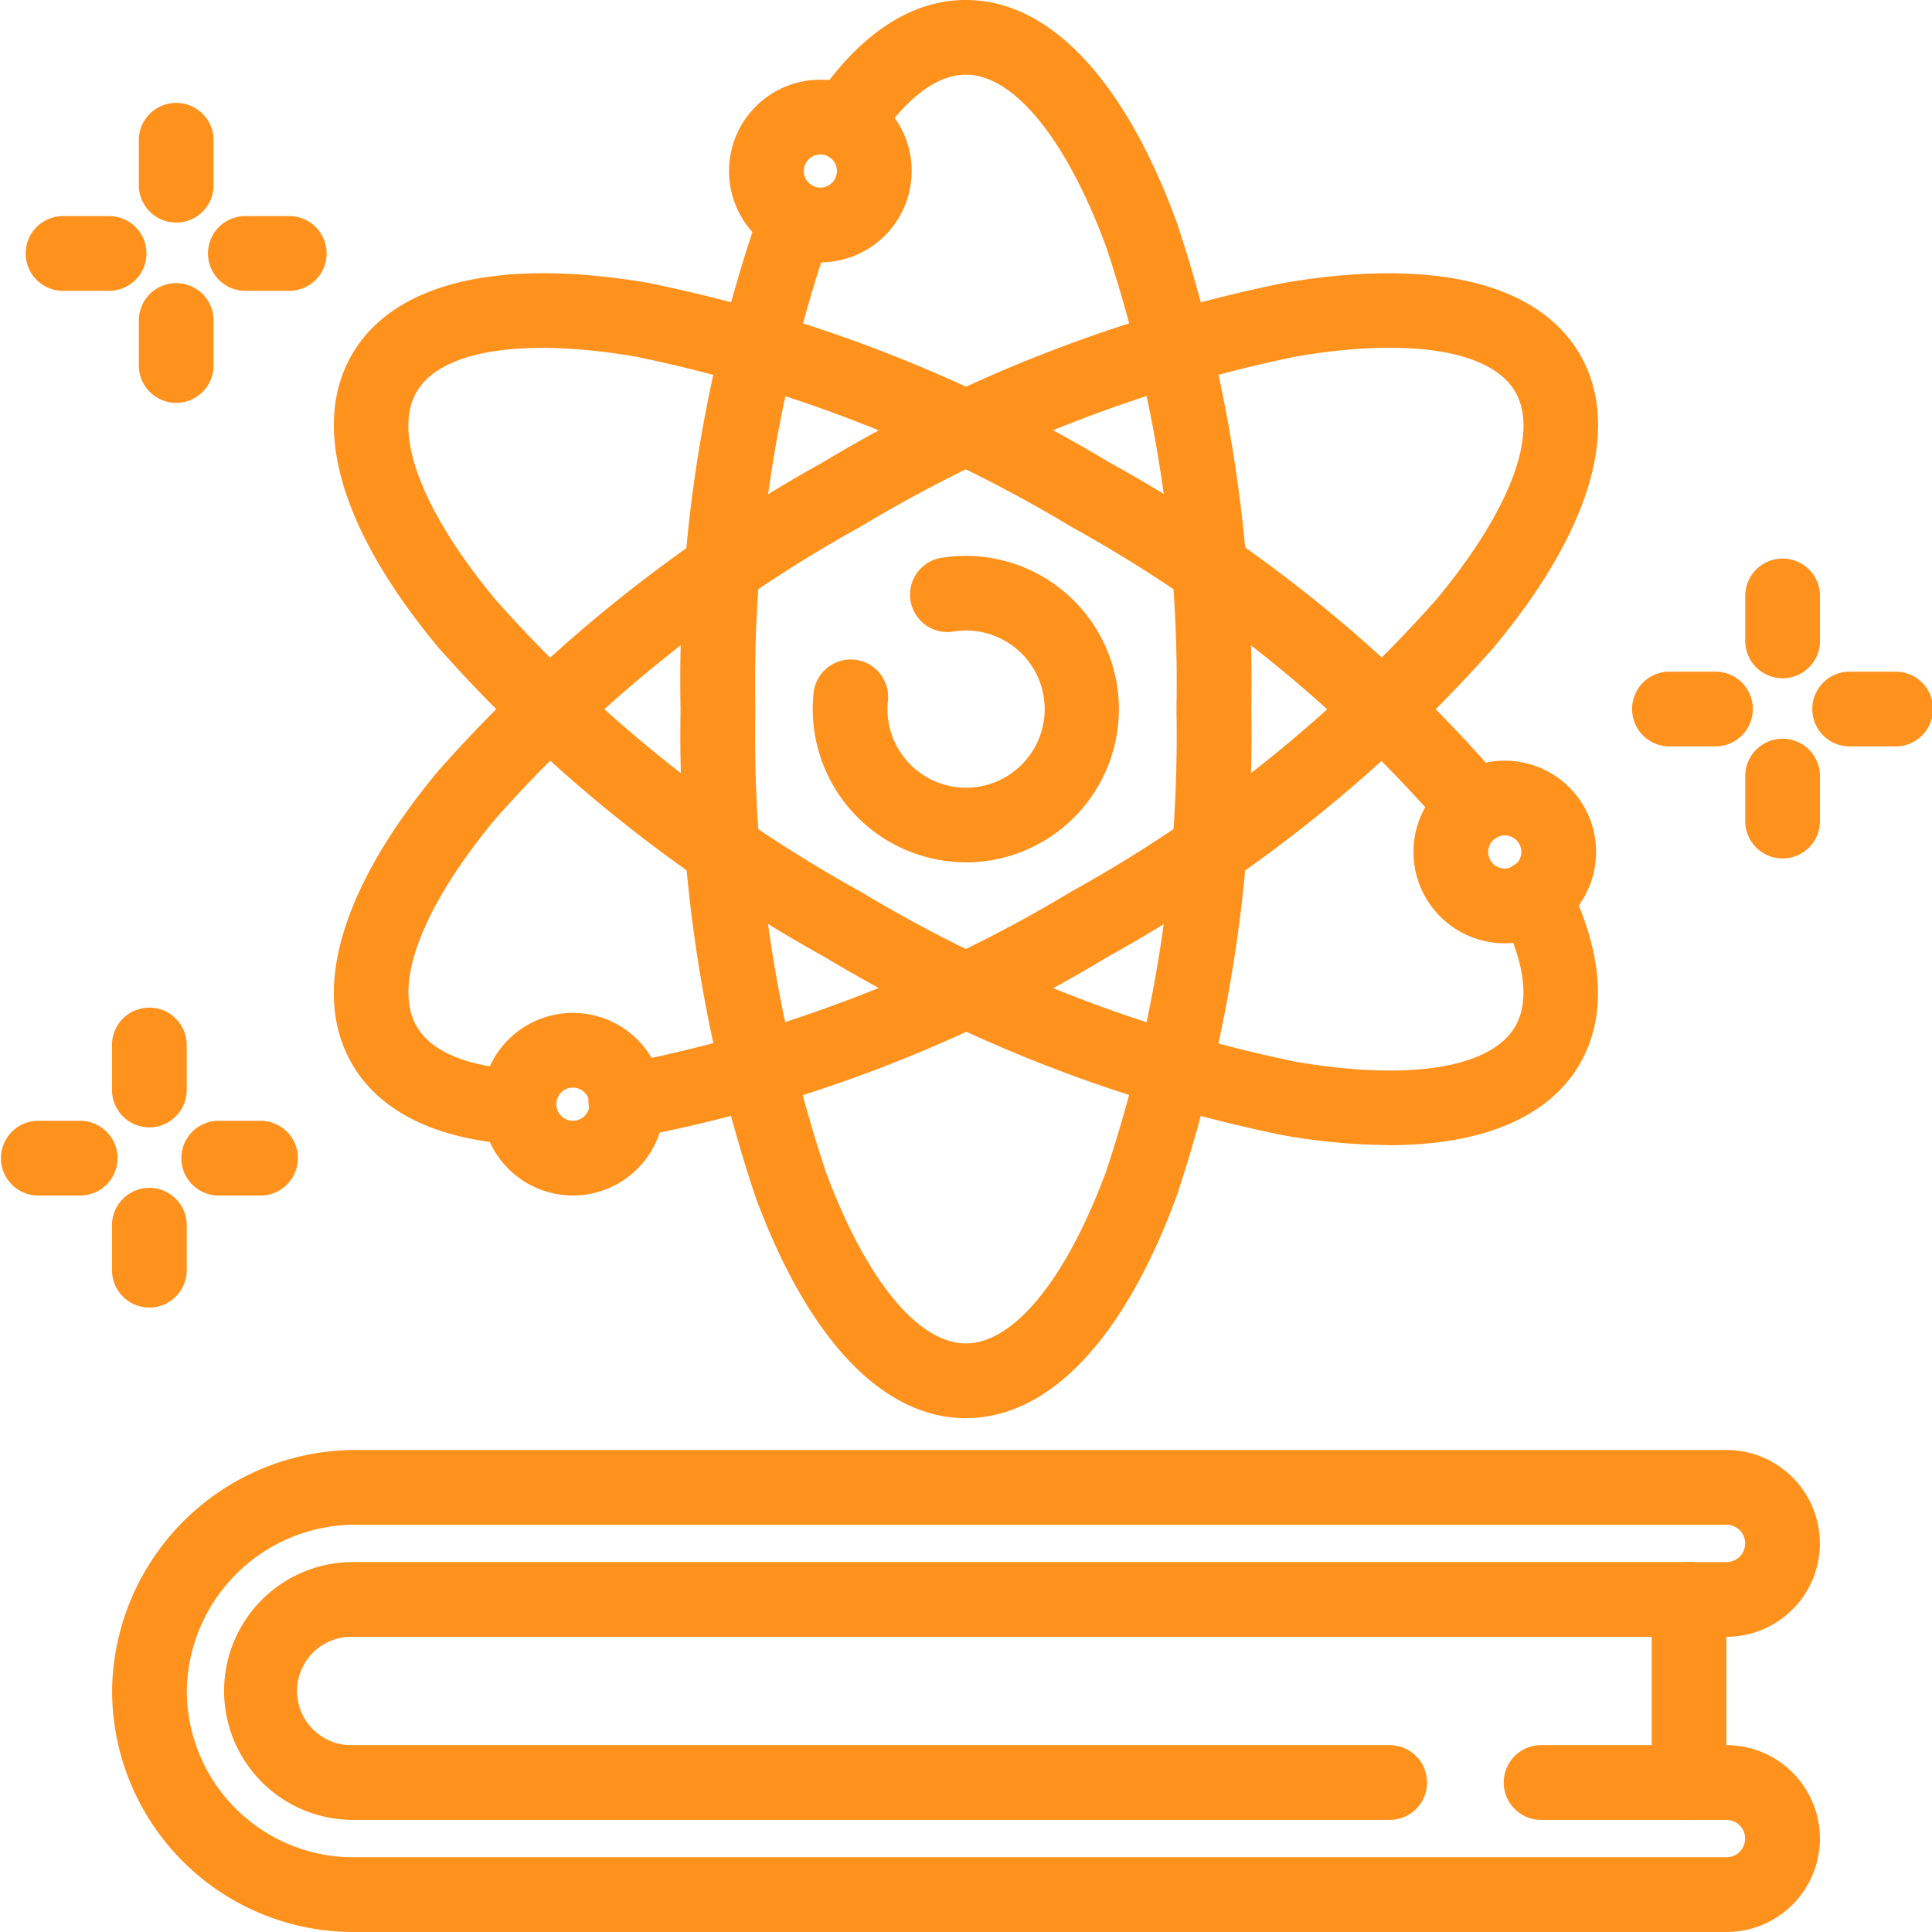 <svg xmlns="http://www.w3.org/2000/svg" width="66" height="66" viewBox="0 0 66 66">
  <g id="Group_405" data-name="Group 405" transform="translate(0.001 0.001)">
    <path id="Path_406" data-name="Path 406" d="M85.147,404.467H38.232A8.242,8.242,0,0,1,30,396.106,8.323,8.323,0,0,1,38.338,388H85.147a3.191,3.191,0,1,1,0,6.383H83.871a1.277,1.277,0,0,1,0-2.553h1.277a.638.638,0,1,0,0-1.277H38.338a5.759,5.759,0,0,0-5.786,5.592,5.688,5.688,0,0,0,5.68,5.769H85.147a.638.638,0,0,0,0-1.277H83.871a1.277,1.277,0,0,1,0-2.553h1.277a3.191,3.191,0,0,1,0,6.383" transform="translate(-26.17 -338.468)" fill="#ff911d"/>
    <path id="Path_407" data-name="Path 407" d="M110.042,426.807h-5.091a1.277,1.277,0,0,1,0-2.553h3.814v-3.7H64.4a1.851,1.851,0,1,0,0,3.7H99.849a1.277,1.277,0,0,1,0,2.553H64.4a4.4,4.4,0,0,1,0-8.809h45.638a1.277,1.277,0,0,1,1.277,1.277v6.255a1.277,1.277,0,0,1-1.277,1.277" transform="translate(-52.341 -364.638)" fill="#ff911d"/>
    <path id="Path_408" data-name="Path 408" d="M222.722,159.207a5.242,5.242,0,0,1-5.236-5.236c0-.172.009-.346.026-.516a1.277,1.277,0,1,1,2.541.252c-.009.087-.013.176-.013.265a2.685,2.685,0,1,0,2.233-2.645,1.277,1.277,0,0,1-.429-2.517,5.236,5.236,0,1,1,.879,10.4" transform="translate(-189.723 -129.75)" fill="#ff911d"/>
    <path id="Path_409" data-name="Path 409" d="M191.878,48.447c-2.837,0-5.39-2.683-7.189-7.555a49.86,49.86,0,0,1-2.561-16.668,48.732,48.732,0,0,1,2.763-17.2,1.277,1.277,0,0,1,2.376.934,46.843,46.843,0,0,0-2.586,16.264,47.289,47.289,0,0,0,2.4,15.784c1.361,3.686,3.153,5.887,4.794,5.887s3.433-2.2,4.794-5.887a47.284,47.284,0,0,0,2.4-15.784,47.284,47.284,0,0,0-2.4-15.784c-1.361-3.686-3.153-5.887-4.794-5.887-1.265,0-2.37,1.277-3.075,2.348a1.277,1.277,0,0,1-2.133-1.4c1.05-1.6,2.805-3.5,5.208-3.5,2.837,0,5.39,2.683,7.189,7.555a49.863,49.863,0,0,1,2.561,16.668,49.863,49.863,0,0,1-2.561,16.668c-1.8,4.872-4.352,7.555-7.189,7.555" transform="translate(-158.88 -0.001)" fill="#ff911d"/>
    <path id="Path_410" data-name="Path 410" d="M198.212,27.576a3.12,3.12,0,1,1,3.12-3.12,3.123,3.123,0,0,1-3.12,3.12m0-3.686a.566.566,0,1,0,.566.566.567.567,0,0,0-.566-.566" transform="translate(-170.188 -18.614)" fill="#ff911d"/>
    <path id="Path_411" data-name="Path 411" d="M125.374,102.871a21.426,21.426,0,0,1-3.6-.333,49.867,49.867,0,0,1-15.715-6.117A49.863,49.863,0,0,1,92.906,85.87c-3.32-3.994-4.367-7.547-2.949-10s5.018-3.326,10.137-2.448a49.864,49.864,0,0,1,15.715,6.116,48.736,48.736,0,0,1,13.513,10.992,1.277,1.277,0,0,1-2,1.591,46.848,46.848,0,0,0-12.792-10.371,47.286,47.286,0,0,0-14.87-5.811c-3.872-.664-6.674-.213-7.495,1.208s.189,4.073,2.7,7.095a47.287,47.287,0,0,0,12.468,9.973,47.292,47.292,0,0,0,14.87,5.811c3.873.664,6.675.213,7.495-1.208.632-1.1.079-2.691-.5-3.837a1.277,1.277,0,1,1,2.282-1.146c.857,1.707,1.627,4.179.426,6.259-1.058,1.832-3.329,2.782-6.539,2.782" transform="translate(-77.936 -63.756)" fill="#ff911d"/>
    <path id="Path_412" data-name="Path 412" d="M381.339,209.793a3.119,3.119,0,1,1,2.707-1.559,3.1,3.1,0,0,1-2.707,1.559m.007-3.685a.566.566,0,1,0,.282.076.567.567,0,0,0-.282-.076" transform="translate(-329.941 -177.57)" fill="#ff911d"/>
    <path id="Path_413" data-name="Path 413" d="M95.664,102.854l-.076,0c-1.906-.111-4.431-.681-5.632-2.761-1.418-2.457-.371-6.009,2.949-10a49.862,49.862,0,0,1,13.155-10.552,49.86,49.86,0,0,1,15.715-6.116c5.119-.878,8.719-.009,10.137,2.448s.371,6.009-2.949,10a49.862,49.862,0,0,1-13.155,10.552,48.733,48.733,0,0,1-16.275,6.207,1.277,1.277,0,1,1-.379-2.525,46.845,46.845,0,0,0,15.378-5.893A47.288,47.288,0,0,0,127,84.239c2.512-3.022,3.521-5.674,2.7-7.095s-3.623-1.872-7.495-1.208a47.284,47.284,0,0,0-14.87,5.811A47.284,47.284,0,0,0,94.868,91.72c-2.512,3.022-3.521,5.674-2.7,7.095.632,1.1,2.29,1.414,3.57,1.489a1.277,1.277,0,0,1-.073,2.551" transform="translate(-77.936 -63.757)" fill="#ff911d"/>
    <path id="Path_414" data-name="Path 414" d="M131.977,277.277a3.119,3.119,0,1,1,1.555-.417,3.121,3.121,0,0,1-1.555.417m-.007-3.685a.556.556,0,0,0-.281.076h0a.566.566,0,1,0,.43-.057.575.575,0,0,0-.148-.02m-.92-1.029h0Z" transform="translate(-112.403 -236.438)" fill="#ff911d"/>
    <path id="Path_415" data-name="Path 415" d="M468.3,153.824a1.277,1.277,0,0,1-1.277-1.277v-1.5a1.277,1.277,0,1,1,2.553,0v1.5a1.277,1.277,0,0,1-1.277,1.277" transform="translate(-407.404 -130.654)" fill="#ff911d"/>
    <path id="Path_416" data-name="Path 416" d="M468.3,202.045a1.277,1.277,0,0,1-1.277-1.277v-1.5a1.277,1.277,0,1,1,2.553,0v1.5a1.277,1.277,0,0,1-1.277,1.277" transform="translate(-407.404 -172.72)" fill="#ff911d"/>
    <path id="Path_417" data-name="Path 417" d="M488.044,182.3h-1.5a1.277,1.277,0,1,1,0-2.553h1.5a1.277,1.277,0,1,1,0,2.553" transform="translate(-423.322 -156.803)" fill="#ff911d"/>
    <path id="Path_418" data-name="Path 418" d="M439.823,182.3h-1.5a1.277,1.277,0,1,1,0-2.553h1.5a1.277,1.277,0,1,1,0,2.553" transform="translate(-381.257 -156.803)" fill="#ff911d"/>
    <path id="Path_419" data-name="Path 419" d="M38.43,31.9a1.277,1.277,0,0,1-1.277-1.277v-1.5a1.277,1.277,0,1,1,2.553,0v1.5A1.277,1.277,0,0,1,38.43,31.9" transform="translate(-32.411 -24.297)" fill="#ff911d"/>
    <path id="Path_420" data-name="Path 420" d="M38.43,80.123a1.277,1.277,0,0,1-1.277-1.277v-1.5a1.277,1.277,0,1,1,2.553,0v1.5a1.277,1.277,0,0,1-1.277,1.277" transform="translate(-32.411 -66.362)" fill="#ff911d"/>
    <path id="Path_421" data-name="Path 421" d="M58.174,60.379h-1.5a1.277,1.277,0,0,1,0-2.553h1.5a1.277,1.277,0,1,1,0,2.553" transform="translate(-48.329 -50.445)" fill="#ff911d"/>
    <path id="Path_422" data-name="Path 422" d="M9.953,60.379h-1.5a1.277,1.277,0,1,1,0-2.553h1.5a1.277,1.277,0,1,1,0,2.553" transform="translate(-6.264 -50.445)" fill="#ff911d"/>
    <path id="Path_423" data-name="Path 423" d="M31.252,274a1.277,1.277,0,0,1-1.277-1.277v-1.5a1.277,1.277,0,1,1,2.553,0v1.5A1.277,1.277,0,0,1,31.252,274" transform="translate(-26.15 -235.489)" fill="#ff911d"/>
    <path id="Path_424" data-name="Path 424" d="M31.252,322.221a1.277,1.277,0,0,1-1.277-1.277v-1.5a1.277,1.277,0,1,1,2.553,0v1.5a1.277,1.277,0,0,1-1.277,1.277" transform="translate(-26.15 -277.554)" fill="#ff911d"/>
    <path id="Path_425" data-name="Path 425" d="M50.994,302.477H49.5a1.277,1.277,0,0,1,0-2.553h1.5a1.277,1.277,0,0,1,0,2.553" transform="translate(-42.065 -261.637)" fill="#ff911d"/>
    <path id="Path_426" data-name="Path 426" d="M2.774,302.477h-1.5a1.277,1.277,0,0,1,0-2.553h1.5a1.277,1.277,0,0,1,0,2.553" transform="translate(-0.001 -261.637)" fill="#ff911d"/>
  </g>
</svg>

